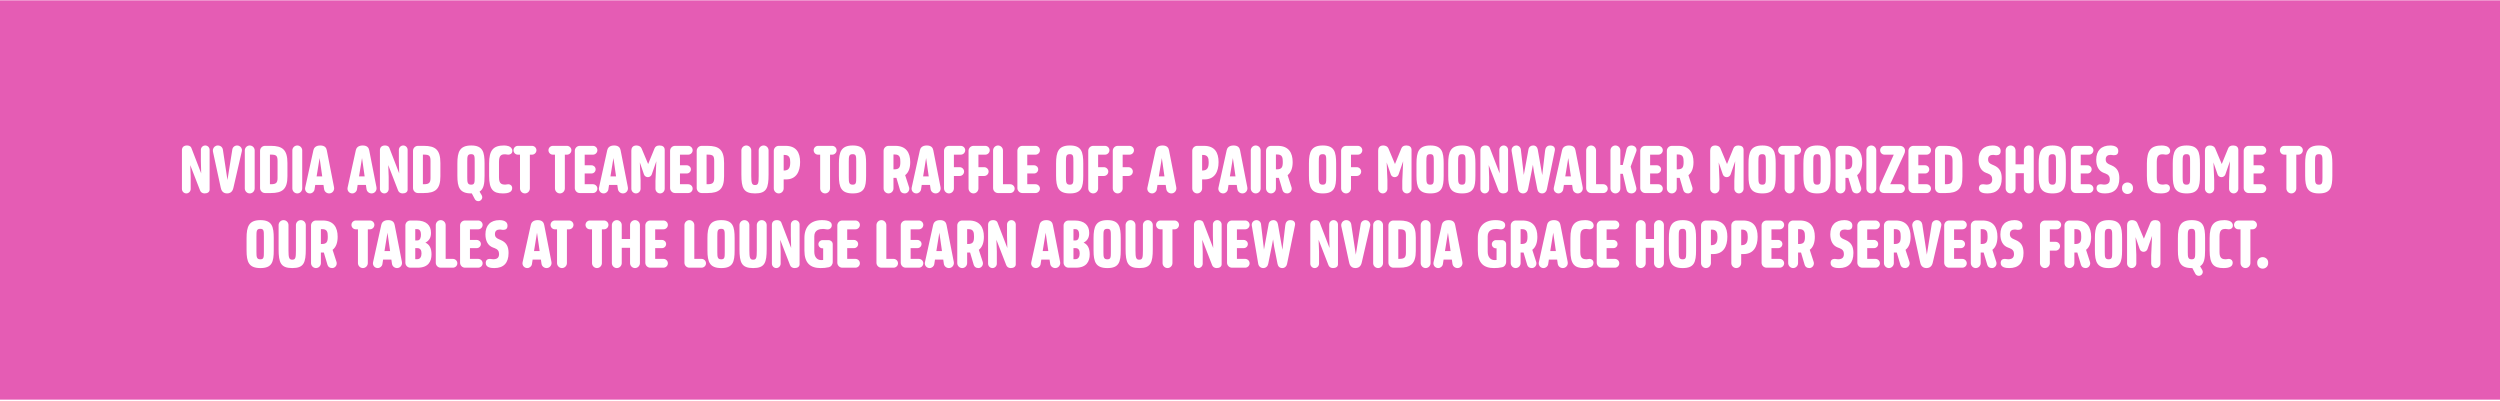 <svg width="1440" height="231" viewBox="0 0 1440 231" fill="none" xmlns="http://www.w3.org/2000/svg">
<rect width="1440" height="230" transform="translate(0 0.192)" fill="#E55CB4"/>
<g filter="url(#filter0_d_665_203)">
<path d="M111.234 105.68L105.582 91.1L105.834 97.868V104.852C105.834 106.22 104.718 107.408 103.314 107.408C101.91 107.408 100.794 106.22 100.794 104.852V82.46C100.794 80.948 101.73 79.796 103.674 79.796C104.43 79.796 105.726 79.94 106.23 81.2L111.882 95.852L111.702 88.796V82.316C111.702 80.948 112.818 79.796 114.222 79.796C115.626 79.796 116.742 80.948 116.742 82.316V105.212C116.742 106.688 115.446 107.408 113.862 107.408C112.602 107.408 111.63 106.76 111.234 105.68ZM126.797 107.408C124.133 107.408 123.377 105.356 123.125 103.988L118.661 83.324C118.589 82.892 118.589 82.46 118.661 82.064C118.949 80.768 120.065 79.796 121.469 79.796C123.089 79.796 124.169 80.84 124.385 82.244L127.013 99.704L129.821 82.1C130.037 80.768 131.153 79.796 132.629 79.796C133.925 79.796 135.005 80.696 135.293 81.884C135.401 82.28 135.401 82.676 135.293 83.108L130.469 104.06C130.253 105.068 129.605 107.408 126.797 107.408ZM142.693 82.64V104.528C142.693 106.076 141.433 107.408 139.849 107.408C138.265 107.408 137.005 106.076 137.005 104.528V82.64C137.005 81.092 138.265 79.796 139.849 79.796C141.433 79.796 142.693 81.092 142.693 82.64ZM152.022 107.192H148.638C147.054 107.192 145.794 105.86 145.794 104.312V82.856C145.794 81.308 147.054 80.012 148.638 80.012H152.022C158.682 80.012 161.562 82.244 161.562 89.912V97.544C161.562 104.924 158.682 107.192 152.022 107.192ZM152.022 85.052H151.482V102.116H152.022C154.938 102.116 155.874 101.36 155.874 98.516V88.94C155.874 85.844 155.37 85.052 152.022 85.052ZM170.08 82.64V104.528C170.08 106.076 168.82 107.408 167.236 107.408C165.652 107.408 164.392 106.076 164.392 104.528V82.64C164.392 81.092 165.652 79.796 167.236 79.796C168.82 79.796 170.08 81.092 170.08 82.64ZM182.685 104.96L182.325 102.512H177.573L177.177 105.104C176.961 106.436 175.809 107.408 174.441 107.408C172.713 107.408 171.417 105.824 171.777 104.096L171.921 103.448L176.529 82.496C176.781 81.344 177.681 79.796 180.489 79.796C183.153 79.796 183.981 81.2 184.233 82.568L188.301 103.304L188.409 103.88C188.769 105.716 187.437 107.408 185.601 107.408C184.125 107.408 182.901 106.364 182.685 104.96ZM180.093 87.032L178.365 97.616H181.605L180.093 87.032ZM207.118 104.96L206.758 102.512H202.006L201.61 105.104C201.394 106.436 200.242 107.408 198.874 107.408C197.146 107.408 195.85 105.824 196.21 104.096L196.354 103.448L200.962 82.496C201.214 81.344 202.114 79.796 204.922 79.796C207.586 79.796 208.414 81.2 208.666 82.568L212.734 103.304L212.842 103.88C213.202 105.716 211.87 107.408 210.034 107.408C208.558 107.408 207.334 106.364 207.118 104.96ZM204.526 87.032L202.798 97.616H206.038L204.526 87.032ZM225.281 105.68L219.629 91.1L219.881 97.868V104.852C219.881 106.22 218.765 107.408 217.361 107.408C215.957 107.408 214.841 106.22 214.841 104.852V82.46C214.841 80.948 215.777 79.796 217.721 79.796C218.477 79.796 219.773 79.94 220.277 81.2L225.929 95.852L225.749 88.796V82.316C225.749 80.948 226.865 79.796 228.269 79.796C229.673 79.796 230.789 80.948 230.789 82.316V105.212C230.789 106.688 229.493 107.408 227.909 107.408C226.649 107.408 225.677 106.76 225.281 105.68ZM240.124 107.192H236.74C235.156 107.192 233.896 105.86 233.896 104.312V82.856C233.896 81.308 235.156 80.012 236.74 80.012H240.124C246.784 80.012 249.664 82.244 249.664 89.912V97.544C249.664 104.924 246.784 107.192 240.124 107.192ZM240.124 85.052H239.584V102.116H240.124C243.04 102.116 243.976 101.36 243.976 98.516V88.94C243.976 85.844 243.472 85.052 240.124 85.052ZM259.448 97.22V90.2C259.448 83.468 260.78 79.796 267.44 79.796C274.1 79.796 275.108 83.504 275.108 90.2V97.22C275.108 101.792 274.64 104.852 272.228 106.364L273.452 108.452C273.632 108.776 273.776 109.208 273.776 109.604C273.776 110.864 272.768 111.872 271.508 111.872C270.608 111.872 269.852 111.404 269.492 110.684L267.764 107.408H267.44C260.78 107.408 259.448 103.952 259.448 97.22ZM265.136 89.228V98.192C265.136 101.108 265.28 102.368 267.404 102.368C269.384 102.368 269.42 101.144 269.42 98.192V89.228C269.42 86.06 269.42 84.8 267.404 84.8C265.172 84.8 265.136 86.06 265.136 89.228ZM287.09 102.332C287.522 102.332 288.242 102.116 288.818 102.116C290.042 102.116 291.014 103.016 291.014 104.348C291.014 105.356 290.582 106.04 289.934 106.508C288.89 107.228 287.234 107.408 285.65 107.408C280.142 107.408 277.73 105.248 277.73 97.328V90.2C277.73 82.496 280.142 79.796 286.334 79.796C287.126 79.796 288.098 79.904 288.962 80.192C290.15 80.624 291.122 81.452 291.122 83C291.122 84.08 290.438 84.728 289.538 84.98C289.286 85.052 288.998 85.088 288.71 85.088C288.134 85.088 287.594 84.872 286.946 84.872C284.858 84.872 283.418 85.376 283.418 89.228V98.192C283.418 101.864 284.966 102.332 287.09 102.332ZM302.428 85.088H301.204V104.528C301.204 106.076 299.944 107.408 298.36 107.408C296.776 107.408 295.516 106.076 295.516 104.528V85.088H294.292C292.888 85.088 291.772 83.936 291.772 82.532C291.772 81.164 292.888 80.012 294.292 80.012H302.428C303.832 80.012 304.984 81.164 304.984 82.532C304.984 83.936 303.832 85.088 302.428 85.088ZM322.572 85.088H321.348V104.528C321.348 106.076 320.088 107.408 318.504 107.408C316.92 107.408 315.66 106.076 315.66 104.528V85.088H314.436C313.032 85.088 311.916 83.936 311.916 82.532C311.916 81.164 313.032 80.012 314.436 80.012H322.572C323.976 80.012 325.128 81.164 325.128 82.532C325.128 83.936 323.976 85.088 322.572 85.088ZM337.535 85.088H332.783V91.208H336.707C338.003 91.208 339.083 92.252 339.083 93.548C339.083 94.88 338.003 95.924 336.707 95.924H332.783V102.116H337.535C338.939 102.116 340.091 103.268 340.091 104.636C340.091 106.04 338.939 107.192 337.535 107.192H329.939C328.355 107.192 327.095 105.86 327.095 104.312V82.856C327.095 81.308 328.355 80.012 329.939 80.012H337.535C338.939 80.012 340.091 81.164 340.091 82.532C340.091 83.936 338.939 85.088 337.535 85.088ZM351.927 104.96L351.567 102.512H346.815L346.419 105.104C346.203 106.436 345.051 107.408 343.683 107.408C341.955 107.408 340.659 105.824 341.019 104.096L341.163 103.448L345.771 82.496C346.023 81.344 346.923 79.796 349.731 79.796C352.395 79.796 353.223 81.2 353.475 82.568L357.543 103.304L357.651 103.88C358.011 105.716 356.679 107.408 354.843 107.408C353.367 107.408 352.143 106.364 351.927 104.96ZM349.335 87.032L347.607 97.616H350.847L349.335 87.032ZM362.566 79.796C363.97 79.796 365.086 80.408 365.518 81.416L369.334 90.488L373.042 81.416C373.438 80.48 374.23 79.796 375.886 79.796C377.65 79.796 378.874 80.588 378.874 82.352V104.708C378.874 106.148 377.686 107.408 376.21 107.408C374.734 107.408 373.546 106.148 373.546 104.708V100.172L374.05 88.868L371.422 96.464C371.098 97.364 370.198 98.048 369.154 98.048C368.146 98.048 367.246 97.4 366.922 96.464L364.546 89.552L364.978 99.812V104.708C364.978 106.148 363.79 107.408 362.314 107.408C360.838 107.408 359.65 106.148 359.65 104.708V82.748C359.65 81.38 360.262 79.796 362.566 79.796ZM392.414 85.088H387.662V91.208H391.586C392.882 91.208 393.962 92.252 393.962 93.548C393.962 94.88 392.882 95.924 391.586 95.924H387.662V102.116H392.414C393.818 102.116 394.97 103.268 394.97 104.636C394.97 106.04 393.818 107.192 392.414 107.192H384.818C383.234 107.192 381.974 105.86 381.974 104.312V82.856C381.974 81.308 383.234 80.012 384.818 80.012H392.414C393.818 80.012 394.97 81.164 394.97 82.532C394.97 83.936 393.818 85.088 392.414 85.088ZM403.53 107.192H400.146C398.562 107.192 397.302 105.86 397.302 104.312V82.856C397.302 81.308 398.562 80.012 400.146 80.012H403.53C410.19 80.012 413.07 82.244 413.07 89.912V97.544C413.07 104.924 410.19 107.192 403.53 107.192ZM403.53 85.052H402.99V102.116H403.53C406.446 102.116 407.382 101.36 407.382 98.516V88.94C407.382 85.844 406.878 85.052 403.53 85.052ZM433.007 97.292V82.64C433.007 81.092 434.267 79.796 435.851 79.796C437.435 79.796 438.695 81.092 438.695 82.64V96.5C438.695 104.312 437.579 107.408 430.919 107.408C424.259 107.408 423.035 104.312 423.035 96.5V82.64C423.035 81.092 424.295 79.796 425.879 79.796C427.463 79.796 428.723 81.092 428.723 82.64V97.292C428.723 101.432 429.083 102.584 430.883 102.584C432.755 102.584 433.007 101.504 433.007 97.292ZM456.86 89.372C456.86 94.88 454.628 99.344 448.724 99.344H447.392V104.528C447.392 106.076 446.132 107.408 444.548 107.408C442.964 107.408 441.704 106.076 441.704 104.528V82.856C441.704 81.308 442.964 80.012 444.548 80.012H448.508C454.7 80.012 456.86 83.936 456.86 89.372ZM447.788 85.232H447.392V94.232H447.5C450.524 94.232 451.172 92.396 451.172 89.444C451.172 87.032 450.704 85.232 447.788 85.232ZM475.326 85.088H474.102V104.528C474.102 106.076 472.842 107.408 471.258 107.408C469.674 107.408 468.414 106.076 468.414 104.528V85.088H467.19C465.786 85.088 464.67 83.936 464.67 82.532C464.67 81.164 465.786 80.012 467.19 80.012H475.326C476.73 80.012 477.882 81.164 477.882 82.532C477.882 83.936 476.73 85.088 475.326 85.088ZM479.21 97.22V90.2C479.21 83.468 480.542 79.796 487.202 79.796C493.862 79.796 494.87 83.504 494.87 90.2V97.22C494.87 103.916 493.862 107.408 487.202 107.408C480.542 107.408 479.21 103.952 479.21 97.22ZM484.898 89.228V98.192C484.898 101.108 485.042 102.368 487.166 102.368C489.146 102.368 489.182 101.144 489.182 98.192V89.228C489.182 86.06 489.182 84.8 487.166 84.8C484.934 84.8 484.898 86.06 484.898 89.228ZM520.286 89.372C520.286 92.72 519.386 95.348 517.37 96.896L519.674 104.024C519.71 104.24 519.746 104.456 519.746 104.708C519.746 106.148 518.594 107.408 517.118 107.408C515.534 107.408 514.742 106.544 514.418 105.5L512.33 98.444H510.638V104.528C510.638 106.076 509.378 107.408 507.794 107.408C506.21 107.408 504.95 106.076 504.95 104.528V82.856C504.95 81.308 506.21 80.012 507.794 80.012H511.718C517.91 80.012 520.286 83.936 520.286 89.372ZM511.43 84.98H510.638V93.548H511.106C514.094 93.548 514.598 92.18 514.598 89.264C514.598 86.816 514.31 84.98 511.43 84.98ZM532.032 104.96L531.672 102.512H526.92L526.524 105.104C526.308 106.436 525.156 107.408 523.788 107.408C522.06 107.408 520.764 105.824 521.124 104.096L521.268 103.448L525.876 82.496C526.128 81.344 527.028 79.796 529.836 79.796C532.5 79.796 533.328 81.2 533.58 82.568L537.648 103.304L537.756 103.88C538.116 105.716 536.784 107.408 534.948 107.408C533.472 107.408 532.248 106.364 532.032 104.96ZM529.44 87.032L527.712 97.616H530.952L529.44 87.032ZM549.403 85.088H545.443V92.288H548.755C550.159 92.288 551.311 93.44 551.311 94.808C551.311 96.212 550.159 97.364 548.755 97.364H545.443V104.528C545.443 106.076 544.183 107.408 542.599 107.408C541.015 107.408 539.755 106.076 539.755 104.528V82.856C539.755 81.308 541.015 80.012 542.599 80.012H549.403C550.807 80.012 551.959 81.164 551.959 82.532C551.959 83.936 550.807 85.088 549.403 85.088ZM563.536 85.088H559.576V92.288H562.888C564.292 92.288 565.444 93.44 565.444 94.808C565.444 96.212 564.292 97.364 562.888 97.364H559.576V104.528C559.576 106.076 558.316 107.408 556.732 107.408C555.148 107.408 553.888 106.076 553.888 104.528V82.856C553.888 81.308 555.148 80.012 556.732 80.012H563.536C564.94 80.012 566.092 81.164 566.092 82.532C566.092 83.936 564.94 85.088 563.536 85.088ZM568.021 104.348V82.676C568.021 81.128 569.281 79.796 570.865 79.796C572.449 79.796 573.709 81.128 573.709 82.676V102.116H577.885C579.289 102.116 580.441 103.268 580.441 104.672C580.441 106.04 579.289 107.192 577.885 107.192H570.865C569.281 107.192 568.021 105.896 568.021 104.348ZM592.453 85.088H587.701V91.208H591.625C592.921 91.208 594.001 92.252 594.001 93.548C594.001 94.88 592.921 95.924 591.625 95.924H587.701V102.116H592.453C593.857 102.116 595.009 103.268 595.009 104.636C595.009 106.04 593.857 107.192 592.453 107.192H584.857C583.273 107.192 582.013 105.86 582.013 104.312V82.856C582.013 81.308 583.273 80.012 584.857 80.012H592.453C593.857 80.012 595.009 81.164 595.009 82.532C595.009 83.936 593.857 85.088 592.453 85.088ZM604.296 97.22V90.2C604.296 83.468 605.628 79.796 612.288 79.796C618.948 79.796 619.956 83.504 619.956 90.2V97.22C619.956 103.916 618.948 107.408 612.288 107.408C605.628 107.408 604.296 103.952 604.296 97.22ZM609.984 89.228V98.192C609.984 101.108 610.128 102.368 612.252 102.368C614.232 102.368 614.268 101.144 614.268 98.192V89.228C614.268 86.06 614.268 84.8 612.252 84.8C610.02 84.8 609.984 86.06 609.984 89.228ZM632.477 85.088H628.517V92.288H631.829C633.233 92.288 634.385 93.44 634.385 94.808C634.385 96.212 633.233 97.364 631.829 97.364H628.517V104.528C628.517 106.076 627.257 107.408 625.673 107.408C624.089 107.408 622.829 106.076 622.829 104.528V82.856C622.829 81.308 624.089 80.012 625.673 80.012H632.477C633.881 80.012 635.033 81.164 635.033 82.532C635.033 83.936 633.881 85.088 632.477 85.088ZM646.61 85.088H642.65V92.288H645.962C647.366 92.288 648.518 93.44 648.518 94.808C648.518 96.212 647.366 97.364 645.962 97.364H642.65V104.528C642.65 106.076 641.39 107.408 639.806 107.408C638.222 107.408 636.962 106.076 636.962 104.528V82.856C636.962 81.308 638.222 80.012 639.806 80.012H646.61C648.014 80.012 649.166 81.164 649.166 82.532C649.166 83.936 648.014 85.088 646.61 85.088ZM667.806 104.96L667.446 102.512H662.694L662.298 105.104C662.082 106.436 660.93 107.408 659.562 107.408C657.834 107.408 656.538 105.824 656.898 104.096L657.042 103.448L661.65 82.496C661.902 81.344 662.802 79.796 665.61 79.796C668.274 79.796 669.102 81.2 669.354 82.568L673.422 103.304L673.53 103.88C673.89 105.716 672.558 107.408 670.722 107.408C669.246 107.408 668.022 106.364 667.806 104.96ZM665.214 87.032L663.486 97.616H666.726L665.214 87.032ZM697.892 89.372C697.892 94.88 695.66 99.344 689.756 99.344H688.424V104.528C688.424 106.076 687.164 107.408 685.58 107.408C683.996 107.408 682.736 106.076 682.736 104.528V82.856C682.736 81.308 683.996 80.012 685.58 80.012H689.54C695.732 80.012 697.892 83.936 697.892 89.372ZM688.82 85.232H688.424V94.232H688.532C691.556 94.232 692.204 92.396 692.204 89.444C692.204 87.032 691.736 85.232 688.82 85.232ZM708.728 104.96L708.368 102.512H703.616L703.22 105.104C703.004 106.436 701.852 107.408 700.484 107.408C698.756 107.408 697.46 105.824 697.82 104.096L697.964 103.448L702.572 82.496C702.824 81.344 703.724 79.796 706.532 79.796C709.196 79.796 710.024 81.2 710.276 82.568L714.344 103.304L714.452 103.88C714.812 105.716 713.48 107.408 711.644 107.408C710.168 107.408 708.944 106.364 708.728 104.96ZM706.136 87.032L704.408 97.616H707.648L706.136 87.032ZM722.138 82.64V104.528C722.138 106.076 720.878 107.408 719.294 107.408C717.71 107.408 716.45 106.076 716.45 104.528V82.64C716.45 81.092 717.71 79.796 719.294 79.796C720.878 79.796 722.138 81.092 722.138 82.64ZM740.575 89.372C740.575 92.72 739.675 95.348 737.659 96.896L739.963 104.024C739.999 104.24 740.035 104.456 740.035 104.708C740.035 106.148 738.883 107.408 737.407 107.408C735.823 107.408 735.031 106.544 734.707 105.5L732.619 98.444H730.927V104.528C730.927 106.076 729.667 107.408 728.083 107.408C726.499 107.408 725.239 106.076 725.239 104.528V82.856C725.239 81.308 726.499 80.012 728.083 80.012H732.007C738.199 80.012 740.575 83.936 740.575 89.372ZM731.719 84.98H730.927V93.548H731.395C734.383 93.548 734.887 92.18 734.887 89.264C734.887 86.816 734.599 84.98 731.719 84.98ZM749.948 97.22V90.2C749.948 83.468 751.28 79.796 757.94 79.796C764.6 79.796 765.608 83.504 765.608 90.2V97.22C765.608 103.916 764.6 107.408 757.94 107.408C751.28 107.408 749.948 103.952 749.948 97.22ZM755.636 89.228V98.192C755.636 101.108 755.78 102.368 757.904 102.368C759.884 102.368 759.92 101.144 759.92 98.192V89.228C759.92 86.06 759.92 84.8 757.904 84.8C755.672 84.8 755.636 86.06 755.636 89.228ZM778.13 85.088H774.17V92.288H777.482C778.886 92.288 780.038 93.44 780.038 94.808C780.038 96.212 778.886 97.364 777.482 97.364H774.17V104.528C774.17 106.076 772.91 107.408 771.326 107.408C769.742 107.408 768.482 106.076 768.482 104.528V82.856C768.482 81.308 769.742 80.012 771.326 80.012H778.13C779.534 80.012 780.686 81.164 780.686 82.532C780.686 83.936 779.534 85.088 778.13 85.088ZM792.737 79.796C794.141 79.796 795.257 80.408 795.689 81.416L799.505 90.488L803.213 81.416C803.609 80.48 804.401 79.796 806.057 79.796C807.821 79.796 809.045 80.588 809.045 82.352V104.708C809.045 106.148 807.857 107.408 806.381 107.408C804.905 107.408 803.717 106.148 803.717 104.708V100.172L804.221 88.868L801.593 96.464C801.269 97.364 800.369 98.048 799.325 98.048C798.317 98.048 797.417 97.4 797.093 96.464L794.717 89.552L795.149 99.812V104.708C795.149 106.148 793.961 107.408 792.485 107.408C791.009 107.408 789.821 106.148 789.821 104.708V82.748C789.821 81.38 790.433 79.796 792.737 79.796ZM811.894 97.22V90.2C811.894 83.468 813.226 79.796 819.886 79.796C826.546 79.796 827.554 83.504 827.554 90.2V97.22C827.554 103.916 826.546 107.408 819.886 107.408C813.226 107.408 811.894 103.952 811.894 97.22ZM817.582 89.228V98.192C817.582 101.108 817.726 102.368 819.85 102.368C821.83 102.368 821.866 101.144 821.866 98.192V89.228C821.866 86.06 821.866 84.8 819.85 84.8C817.618 84.8 817.582 86.06 817.582 89.228ZM830.175 97.22V90.2C830.175 83.468 831.507 79.796 838.167 79.796C844.827 79.796 845.835 83.504 845.835 90.2V97.22C845.835 103.916 844.827 107.408 838.167 107.408C831.507 107.408 830.175 103.952 830.175 97.22ZM835.863 89.228V98.192C835.863 101.108 836.007 102.368 838.131 102.368C840.111 102.368 840.147 101.144 840.147 98.192V89.228C840.147 86.06 840.147 84.8 838.131 84.8C835.899 84.8 835.863 86.06 835.863 89.228ZM859.148 105.68L853.496 91.1L853.748 97.868V104.852C853.748 106.22 852.632 107.408 851.228 107.408C849.824 107.408 848.708 106.22 848.708 104.852V82.46C848.708 80.948 849.644 79.796 851.588 79.796C852.344 79.796 853.64 79.94 854.144 81.2L859.796 95.852L859.616 88.796V82.316C859.616 80.948 860.732 79.796 862.136 79.796C863.54 79.796 864.656 80.948 864.656 82.316V105.212C864.656 106.688 863.36 107.408 861.776 107.408C860.516 107.408 859.544 106.76 859.148 105.68ZM884.251 107.408C882.811 107.408 881.803 106.508 881.515 104.996L879.571 95.096L878.959 90.884L878.059 95.492L876.151 104.96C875.899 106.364 874.783 107.408 873.271 107.408C871.759 107.408 870.607 106.328 870.391 104.888L866.683 82.892C866.611 82.424 866.683 81.956 866.827 81.524C867.223 80.516 868.195 79.796 869.347 79.796C870.715 79.796 871.867 80.768 872.011 82.136L873.703 96.788L876.403 82.028C876.655 80.588 877.771 79.796 879.103 79.796C880.543 79.796 881.479 80.696 881.731 82.064L884.323 96.86L885.979 82.784C886.123 81.452 886.771 79.796 888.931 79.796C890.551 79.796 891.307 80.516 891.559 81.452C891.667 81.884 891.667 82.352 891.559 82.82L886.987 105.068C886.735 106.4 885.655 107.408 884.251 107.408ZM901.911 104.96L901.551 102.512H896.799L896.403 105.104C896.187 106.436 895.035 107.408 893.667 107.408C891.939 107.408 890.643 105.824 891.003 104.096L891.147 103.448L895.755 82.496C896.007 81.344 896.907 79.796 899.715 79.796C902.379 79.796 903.207 81.2 903.459 82.568L907.527 103.304L907.635 103.88C907.995 105.716 906.663 107.408 904.827 107.408C903.351 107.408 902.127 106.364 901.911 104.96ZM899.319 87.032L897.591 97.616H900.831L899.319 87.032ZM909.634 104.348V82.676C909.634 81.128 910.894 79.796 912.478 79.796C914.062 79.796 915.322 81.128 915.322 82.676V102.116H919.498C920.902 102.116 922.054 103.268 922.054 104.672C922.054 106.04 920.902 107.192 919.498 107.192H912.478C910.894 107.192 909.634 105.896 909.634 104.348ZM929.314 82.64V91.028H930.718L932.914 81.812C933.202 80.66 934.138 79.796 935.65 79.796C937.486 79.796 938.638 80.984 938.638 82.388C938.638 82.712 938.566 83 938.458 83.324L935.254 91.964L938.458 103.88C938.53 104.132 938.566 104.384 938.566 104.672C938.566 106.184 937.378 107.408 935.65 107.408C934.138 107.408 933.202 106.544 932.914 105.392L930.754 96.104H929.314V104.528C929.314 106.076 928.054 107.408 926.47 107.408C924.886 107.408 923.626 106.076 923.626 104.528V82.64C923.626 81.092 924.886 79.796 926.47 79.796C928.054 79.796 929.314 81.092 929.314 82.64ZM951.222 85.088H946.47V91.208H950.394C951.69 91.208 952.77 92.252 952.77 93.548C952.77 94.88 951.69 95.924 950.394 95.924H946.47V102.116H951.222C952.626 102.116 953.778 103.268 953.778 104.636C953.778 106.04 952.626 107.192 951.222 107.192H943.626C942.042 107.192 940.782 105.86 940.782 104.312V82.856C940.782 81.308 942.042 80.012 943.626 80.012H951.222C952.626 80.012 953.778 81.164 953.778 82.532C953.778 83.936 952.626 85.088 951.222 85.088ZM971.447 89.372C971.447 92.72 970.547 95.348 968.531 96.896L970.835 104.024C970.871 104.24 970.907 104.456 970.907 104.708C970.907 106.148 969.755 107.408 968.279 107.408C966.695 107.408 965.903 106.544 965.579 105.5L963.491 98.444H961.799V104.528C961.799 106.076 960.539 107.408 958.955 107.408C957.371 107.408 956.111 106.076 956.111 104.528V82.856C956.111 81.308 957.371 80.012 958.955 80.012H962.879C969.071 80.012 971.447 83.936 971.447 89.372ZM962.591 84.98H961.799V93.548H962.267C965.255 93.548 965.759 92.18 965.759 89.264C965.759 86.816 965.471 84.98 962.591 84.98ZM983.987 79.796C985.391 79.796 986.507 80.408 986.939 81.416L990.755 90.488L994.463 81.416C994.859 80.48 995.651 79.796 997.307 79.796C999.071 79.796 1000.3 80.588 1000.3 82.352V104.708C1000.3 106.148 999.107 107.408 997.631 107.408C996.155 107.408 994.967 106.148 994.967 104.708V100.172L995.471 88.868L992.843 96.464C992.519 97.364 991.619 98.048 990.575 98.048C989.567 98.048 988.667 97.4 988.343 96.464L985.967 89.552L986.399 99.812V104.708C986.399 106.148 985.211 107.408 983.735 107.408C982.259 107.408 981.071 106.148 981.071 104.708V82.748C981.071 81.38 981.683 79.796 983.987 79.796ZM1003.14 97.22V90.2C1003.14 83.468 1004.48 79.796 1011.14 79.796C1017.8 79.796 1018.8 83.504 1018.8 90.2V97.22C1018.8 103.916 1017.8 107.408 1011.14 107.408C1004.48 107.408 1003.14 103.952 1003.14 97.22ZM1008.83 89.228V98.192C1008.83 101.108 1008.98 102.368 1011.1 102.368C1013.08 102.368 1013.12 101.144 1013.12 98.192V89.228C1013.12 86.06 1013.12 84.8 1011.1 84.8C1008.87 84.8 1008.83 86.06 1008.83 89.228ZM1030.87 85.088H1029.64V104.528C1029.64 106.076 1028.38 107.408 1026.8 107.408C1025.21 107.408 1023.95 106.076 1023.95 104.528V85.088H1022.73C1021.33 85.088 1020.21 83.936 1020.21 82.532C1020.21 81.164 1021.33 80.012 1022.73 80.012H1030.87C1032.27 80.012 1033.42 81.164 1033.42 82.532C1033.42 83.936 1032.27 85.088 1030.87 85.088ZM1034.75 97.22V90.2C1034.75 83.468 1036.08 79.796 1042.74 79.796C1049.4 79.796 1050.41 83.504 1050.41 90.2V97.22C1050.41 103.916 1049.4 107.408 1042.74 107.408C1036.08 107.408 1034.75 103.952 1034.75 97.22ZM1040.44 89.228V98.192C1040.44 101.108 1040.58 102.368 1042.71 102.368C1044.69 102.368 1044.72 101.144 1044.72 98.192V89.228C1044.72 86.06 1044.72 84.8 1042.71 84.8C1040.47 84.8 1040.44 86.06 1040.44 89.228ZM1068.62 89.372C1068.62 92.72 1067.72 95.348 1065.7 96.896L1068.01 104.024C1068.04 104.24 1068.08 104.456 1068.08 104.708C1068.08 106.148 1066.93 107.408 1065.45 107.408C1063.87 107.408 1063.07 106.544 1062.75 105.5L1060.66 98.444H1058.97V104.528C1058.97 106.076 1057.71 107.408 1056.13 107.408C1054.54 107.408 1053.28 106.076 1053.28 104.528V82.856C1053.28 81.308 1054.54 80.012 1056.13 80.012H1060.05C1066.24 80.012 1068.62 83.936 1068.62 89.372ZM1059.76 84.98H1058.97V93.548H1059.44C1062.43 93.548 1062.93 92.18 1062.93 89.264C1062.93 86.816 1062.64 84.98 1059.76 84.98ZM1076.72 82.64V104.528C1076.72 106.076 1075.46 107.408 1073.88 107.408C1072.3 107.408 1071.04 106.076 1071.04 104.528V82.64C1071.04 81.092 1072.3 79.796 1073.88 79.796C1075.46 79.796 1076.72 81.092 1076.72 82.64ZM1079.5 101.36L1086.81 85.088H1081.48C1080.08 85.088 1078.96 83.936 1078.96 82.532C1078.96 81.164 1080.08 80.012 1081.48 80.012H1090.41C1091.81 80.012 1093.29 81.02 1093.29 82.82C1093.29 83.432 1093.11 84.116 1092.75 84.872L1084.76 102.116H1090.66C1092.07 102.116 1093.22 103.268 1093.22 104.636C1093.22 106.04 1092.07 107.192 1090.66 107.192H1081.34C1080.33 107.192 1078.57 106.76 1078.57 104.636C1078.57 103.844 1078.85 102.8 1079.5 101.36ZM1105.7 85.088H1100.95V91.208H1104.87C1106.17 91.208 1107.25 92.252 1107.25 93.548C1107.25 94.88 1106.17 95.924 1104.87 95.924H1100.95V102.116H1105.7C1107.1 102.116 1108.25 103.268 1108.25 104.636C1108.25 106.04 1107.1 107.192 1105.7 107.192H1098.1C1096.52 107.192 1095.26 105.86 1095.26 104.312V82.856C1095.26 81.308 1096.52 80.012 1098.1 80.012H1105.7C1107.1 80.012 1108.25 81.164 1108.25 82.532C1108.25 83.936 1107.1 85.088 1105.7 85.088ZM1116.82 107.192H1113.43C1111.85 107.192 1110.59 105.86 1110.59 104.312V82.856C1110.59 81.308 1111.85 80.012 1113.43 80.012H1116.82C1123.48 80.012 1126.36 82.244 1126.36 89.912V97.544C1126.36 104.924 1123.48 107.192 1116.82 107.192ZM1116.82 85.052H1116.28V102.116H1116.82C1119.73 102.116 1120.67 101.36 1120.67 98.516V88.94C1120.67 85.844 1120.16 85.052 1116.82 85.052ZM1135.85 104.492C1135.85 103.556 1136.14 102.98 1136.57 102.62C1137 102.26 1137.62 102.116 1138.26 102.116C1138.77 102.116 1139.63 102.332 1140.17 102.332C1142.91 102.332 1143.52 100.928 1143.52 99.272C1143.52 97.652 1142.73 96.572 1140.96 95.924L1139.99 95.564C1137.11 94.484 1135.67 91.748 1135.67 88.004C1135.67 82.676 1138.66 79.796 1143.77 79.796C1145.14 79.796 1146.58 80.048 1147.48 80.84C1148.02 81.308 1148.38 81.992 1148.38 82.928C1148.38 83.828 1148.16 84.44 1147.73 84.836C1147.3 85.232 1146.65 85.412 1145.79 85.412C1145.28 85.412 1144.64 85.196 1144.06 85.196C1142.33 85.196 1141.14 85.916 1141.14 87.824C1141.14 89.516 1142.04 90.2 1143.48 90.812L1144.49 91.244C1147.84 92.684 1148.99 95.06 1148.99 98.732C1148.99 104.456 1146.15 107.408 1140.78 107.408C1139.85 107.408 1138.59 107.336 1137.62 106.94C1136.61 106.544 1135.85 105.788 1135.85 104.492ZM1167.43 82.64V104.528C1167.43 106.076 1166.17 107.408 1164.58 107.408C1163 107.408 1161.74 106.076 1161.74 104.528V95.744H1156.95V104.528C1156.95 106.076 1155.69 107.408 1154.11 107.408C1152.52 107.408 1151.26 106.076 1151.26 104.528V82.64C1151.26 81.092 1152.52 79.796 1154.11 79.796C1155.69 79.796 1156.95 81.092 1156.95 82.64V90.668H1161.74V82.64C1161.74 81.092 1163 79.796 1164.58 79.796C1166.17 79.796 1167.43 81.092 1167.43 82.64ZM1170.28 97.22V90.2C1170.28 83.468 1171.61 79.796 1178.27 79.796C1184.93 79.796 1185.94 83.504 1185.94 90.2V97.22C1185.94 103.916 1184.93 107.408 1178.27 107.408C1171.61 107.408 1170.28 103.952 1170.28 97.22ZM1175.96 89.228V98.192C1175.96 101.108 1176.11 102.368 1178.23 102.368C1180.21 102.368 1180.25 101.144 1180.25 98.192V89.228C1180.25 86.06 1180.25 84.8 1178.23 84.8C1176 84.8 1175.96 86.06 1175.96 89.228ZM1199.25 85.088H1194.5V91.208H1198.42C1199.72 91.208 1200.8 92.252 1200.8 93.548C1200.8 94.88 1199.72 95.924 1198.42 95.924H1194.5V102.116H1199.25C1200.65 102.116 1201.81 103.268 1201.81 104.636C1201.81 106.04 1200.65 107.192 1199.25 107.192H1191.65C1190.07 107.192 1188.81 105.86 1188.81 104.312V82.856C1188.81 81.308 1190.07 80.012 1191.65 80.012H1199.25C1200.65 80.012 1201.81 81.164 1201.81 82.532C1201.81 83.936 1200.65 85.088 1199.25 85.088ZM1203.6 104.492C1203.6 103.556 1203.89 102.98 1204.32 102.62C1204.75 102.26 1205.36 102.116 1206.01 102.116C1206.51 102.116 1207.38 102.332 1207.92 102.332C1210.65 102.332 1211.27 100.928 1211.27 99.272C1211.27 97.652 1210.47 96.572 1208.71 95.924L1207.74 95.564C1204.86 94.484 1203.42 91.748 1203.42 88.004C1203.42 82.676 1206.41 79.796 1211.52 79.796C1212.89 79.796 1214.33 80.048 1215.23 80.84C1215.77 81.308 1216.13 81.992 1216.13 82.928C1216.13 83.828 1215.91 84.44 1215.48 84.836C1215.05 85.232 1214.4 85.412 1213.53 85.412C1213.03 85.412 1212.38 85.196 1211.81 85.196C1210.08 85.196 1208.89 85.916 1208.89 87.824C1208.89 89.516 1209.79 90.2 1211.23 90.812L1212.24 91.244C1215.59 92.684 1216.74 95.06 1216.74 98.732C1216.74 104.456 1213.89 107.408 1208.53 107.408C1207.59 107.408 1206.33 107.336 1205.36 106.94C1204.35 106.544 1203.6 105.788 1203.6 104.492ZM1218.29 104.6V104.096C1218.29 102.404 1219.73 101.108 1221.42 101.108C1223.11 101.108 1224.59 102.368 1224.59 104.096V104.6C1224.59 106.364 1223.18 107.732 1221.42 107.732C1219.66 107.732 1218.29 106.364 1218.29 104.6ZM1241.97 102.332C1242.4 102.332 1243.12 102.116 1243.7 102.116C1244.92 102.116 1245.89 103.016 1245.89 104.348C1245.89 105.356 1245.46 106.04 1244.81 106.508C1243.77 107.228 1242.11 107.408 1240.53 107.408C1235.02 107.408 1232.61 105.248 1232.61 97.328V90.2C1232.61 82.496 1235.02 79.796 1241.21 79.796C1242 79.796 1242.98 79.904 1243.84 80.192C1245.03 80.624 1246 81.452 1246 83C1246 84.08 1245.32 84.728 1244.42 84.98C1244.16 85.052 1243.88 85.088 1243.59 85.088C1243.01 85.088 1242.47 84.872 1241.82 84.872C1239.74 84.872 1238.3 85.376 1238.3 89.228V98.192C1238.3 101.864 1239.84 102.332 1241.97 102.332ZM1247.51 97.22V90.2C1247.51 83.468 1248.85 79.796 1255.51 79.796C1262.17 79.796 1263.17 83.504 1263.17 90.2V97.22C1263.17 103.916 1262.17 107.408 1255.51 107.408C1248.85 107.408 1247.51 103.952 1247.51 97.22ZM1253.2 89.228V98.192C1253.2 101.108 1253.35 102.368 1255.47 102.368C1257.45 102.368 1257.49 101.144 1257.49 98.192V89.228C1257.49 86.06 1257.49 84.8 1255.47 84.8C1253.24 84.8 1253.2 86.06 1253.2 89.228ZM1268.96 79.796C1270.37 79.796 1271.48 80.408 1271.92 81.416L1275.73 90.488L1279.44 81.416C1279.84 80.48 1280.63 79.796 1282.28 79.796C1284.05 79.796 1285.27 80.588 1285.27 82.352V104.708C1285.27 106.148 1284.08 107.408 1282.61 107.408C1281.13 107.408 1279.94 106.148 1279.94 104.708V100.172L1280.45 88.868L1277.82 96.464C1277.5 97.364 1276.6 98.048 1275.55 98.048C1274.54 98.048 1273.64 97.4 1273.32 96.464L1270.94 89.552L1271.38 99.812V104.708C1271.38 106.148 1270.19 107.408 1268.71 107.408C1267.24 107.408 1266.05 106.148 1266.05 104.708V82.748C1266.05 81.38 1266.66 79.796 1268.96 79.796ZM1298.81 85.088H1294.06V91.208H1297.98C1299.28 91.208 1300.36 92.252 1300.36 93.548C1300.36 94.88 1299.28 95.924 1297.98 95.924H1294.06V102.116H1298.81C1300.22 102.116 1301.37 103.268 1301.37 104.636C1301.37 106.04 1300.22 107.192 1298.81 107.192H1291.22C1289.63 107.192 1288.37 105.86 1288.37 104.312V82.856C1288.37 81.308 1289.63 80.012 1291.22 80.012H1298.81C1300.22 80.012 1301.37 81.164 1301.37 82.532C1301.37 83.936 1300.22 85.088 1298.81 85.088ZM1319.88 85.088H1318.66V104.528C1318.66 106.076 1317.4 107.408 1315.82 107.408C1314.23 107.408 1312.97 106.076 1312.97 104.528V85.088H1311.75C1310.34 85.088 1309.23 83.936 1309.23 82.532C1309.23 81.164 1310.34 80.012 1311.75 80.012H1319.88C1321.29 80.012 1322.44 81.164 1322.44 82.532C1322.44 83.936 1321.29 85.088 1319.88 85.088ZM1323.77 97.22V90.2C1323.77 83.468 1325.1 79.796 1331.76 79.796C1338.42 79.796 1339.43 83.504 1339.43 90.2V97.22C1339.43 103.916 1338.42 107.408 1331.76 107.408C1325.1 107.408 1323.77 103.952 1323.77 97.22ZM1329.46 89.228V98.192C1329.46 101.108 1329.6 102.368 1331.72 102.368C1333.7 102.368 1333.74 101.144 1333.74 98.192V89.228C1333.74 86.06 1333.74 84.8 1331.72 84.8C1329.49 84.8 1329.46 86.06 1329.46 89.228ZM138.019 140.22V133.2C138.019 126.468 139.351 122.796 146.011 122.796C152.671 122.796 153.679 126.504 153.679 133.2V140.22C153.679 146.916 152.671 150.408 146.011 150.408C139.351 150.408 138.019 146.952 138.019 140.22ZM143.707 132.228V141.192C143.707 144.108 143.851 145.368 145.975 145.368C147.955 145.368 147.991 144.144 147.991 141.192V132.228C147.991 129.06 147.991 127.8 145.975 127.8C143.743 127.8 143.707 129.06 143.707 132.228ZM166.452 140.292V125.64C166.452 124.092 167.712 122.796 169.296 122.796C170.88 122.796 172.14 124.092 172.14 125.64V139.5C172.14 147.312 171.024 150.408 164.364 150.408C157.704 150.408 156.48 147.312 156.48 139.5V125.64C156.48 124.092 157.74 122.796 159.324 122.796C160.908 122.796 162.168 124.092 162.168 125.64V140.292C162.168 144.432 162.528 145.584 164.328 145.584C166.2 145.584 166.452 144.504 166.452 140.292ZM190.486 132.372C190.486 135.72 189.586 138.348 187.57 139.896L189.874 147.024C189.91 147.24 189.946 147.456 189.946 147.708C189.946 149.148 188.794 150.408 187.318 150.408C185.734 150.408 184.942 149.544 184.618 148.5L182.53 141.444H180.838V147.528C180.838 149.076 179.578 150.408 177.994 150.408C176.41 150.408 175.15 149.076 175.15 147.528V125.856C175.15 124.308 176.41 123.012 177.994 123.012H181.918C188.11 123.012 190.486 126.936 190.486 132.372ZM181.63 127.98H180.838V136.548H181.306C184.294 136.548 184.798 135.18 184.798 132.264C184.798 129.816 184.51 127.98 181.63 127.98ZM209.088 128.088H207.864V147.528C207.864 149.076 206.604 150.408 205.02 150.408C203.436 150.408 202.176 149.076 202.176 147.528V128.088H200.952C199.548 128.088 198.432 126.936 198.432 125.532C198.432 124.164 199.548 123.012 200.952 123.012H209.088C210.492 123.012 211.644 124.164 211.644 125.532C211.644 126.936 210.492 128.088 209.088 128.088ZM221.779 147.96L221.419 145.512H216.667L216.271 148.104C216.055 149.436 214.903 150.408 213.535 150.408C211.807 150.408 210.511 148.824 210.871 147.096L211.015 146.448L215.623 125.496C215.875 124.344 216.775 122.796 219.583 122.796C222.247 122.796 223.075 124.2 223.327 125.568L227.395 146.304L227.503 146.88C227.863 148.716 226.531 150.408 224.695 150.408C223.219 150.408 221.995 149.364 221.779 147.96ZM219.187 130.032L217.459 140.616H220.699L219.187 130.032ZM229.501 147.312V125.856C229.501 124.308 230.761 123.012 232.345 123.012H235.873C241.453 123.012 244.261 125.748 244.261 130.104C244.261 132.84 243.217 134.64 241.021 135.756C243.361 136.8 244.549 139.032 244.549 142.488C244.549 146.556 242.749 150.192 236.557 150.192H232.345C230.761 150.192 229.501 148.86 229.501 147.312ZM236.449 138.924H235.189V145.296H236.305C238.177 145.296 238.789 143.64 238.789 141.912C238.789 140.112 238.069 138.924 236.449 138.924ZM236.305 127.98H235.189V134.496H236.341C238.177 134.496 238.465 132.516 238.465 131.148C238.465 129.708 238.069 127.98 236.305 127.98ZM247.009 147.348V125.676C247.009 124.128 248.269 122.796 249.853 122.796C251.437 122.796 252.697 124.128 252.697 125.676V145.116H256.873C258.277 145.116 259.429 146.268 259.429 147.672C259.429 149.04 258.277 150.192 256.873 150.192H249.853C248.269 150.192 247.009 148.896 247.009 147.348ZM271.441 128.088H266.689V134.208H270.613C271.909 134.208 272.989 135.252 272.989 136.548C272.989 137.88 271.909 138.924 270.613 138.924H266.689V145.116H271.441C272.845 145.116 273.997 146.268 273.997 147.636C273.997 149.04 272.845 150.192 271.441 150.192H263.845C262.261 150.192 261.001 148.86 261.001 147.312V125.856C261.001 124.308 262.261 123.012 263.845 123.012H271.441C272.845 123.012 273.997 124.164 273.997 125.532C273.997 126.936 272.845 128.088 271.441 128.088ZM275.789 147.492C275.789 146.556 276.077 145.98 276.509 145.62C276.941 145.26 277.553 145.116 278.201 145.116C278.705 145.116 279.569 145.332 280.109 145.332C282.845 145.332 283.457 143.928 283.457 142.272C283.457 140.652 282.665 139.572 280.901 138.924L279.929 138.564C277.049 137.484 275.609 134.748 275.609 131.004C275.609 125.676 278.597 122.796 283.709 122.796C285.077 122.796 286.517 123.048 287.417 123.84C287.957 124.308 288.317 124.992 288.317 125.928C288.317 126.828 288.101 127.44 287.669 127.836C287.237 128.232 286.589 128.412 285.725 128.412C285.221 128.412 284.573 128.196 283.997 128.196C282.269 128.196 281.081 128.916 281.081 130.824C281.081 132.516 281.981 133.2 283.421 133.812L284.429 134.244C287.777 135.684 288.929 138.06 288.929 141.732C288.929 147.456 286.085 150.408 280.721 150.408C279.785 150.408 278.525 150.336 277.553 149.94C276.545 149.544 275.789 148.788 275.789 147.492ZM307.911 147.96L307.551 145.512H302.799L302.403 148.104C302.187 149.436 301.035 150.408 299.667 150.408C297.939 150.408 296.643 148.824 297.003 147.096L297.147 146.448L301.755 125.496C302.007 124.344 302.907 122.796 305.715 122.796C308.379 122.796 309.207 124.2 309.459 125.568L313.527 146.304L313.635 146.88C313.995 148.716 312.663 150.408 310.827 150.408C309.351 150.408 308.127 149.364 307.911 147.96ZM305.319 130.032L303.591 140.616H306.831L305.319 130.032ZM323.768 128.088H322.544V147.528C322.544 149.076 321.284 150.408 319.7 150.408C318.116 150.408 316.856 149.076 316.856 147.528V128.088H315.632C314.228 128.088 313.112 126.936 313.112 125.532C313.112 124.164 314.228 123.012 315.632 123.012H323.768C325.172 123.012 326.324 124.164 326.324 125.532C326.324 126.936 325.172 128.088 323.768 128.088ZM343.912 128.088H342.688V147.528C342.688 149.076 341.428 150.408 339.844 150.408C338.26 150.408 337 149.076 337 147.528V128.088H335.776C334.372 128.088 333.256 126.936 333.256 125.532C333.256 124.164 334.372 123.012 335.776 123.012H343.912C345.316 123.012 346.468 124.164 346.468 125.532C346.468 126.936 345.316 128.088 343.912 128.088ZM364.599 125.64V147.528C364.599 149.076 363.339 150.408 361.755 150.408C360.171 150.408 358.911 149.076 358.911 147.528V138.744H354.123V147.528C354.123 149.076 352.863 150.408 351.279 150.408C349.695 150.408 348.435 149.076 348.435 147.528V125.64C348.435 124.092 349.695 122.796 351.279 122.796C352.863 122.796 354.123 124.092 354.123 125.64V133.668H358.911V125.64C358.911 124.092 360.171 122.796 361.755 122.796C363.339 122.796 364.599 124.092 364.599 125.64ZM378.14 128.088H373.388V134.208H377.312C378.608 134.208 379.688 135.252 379.688 136.548C379.688 137.88 378.608 138.924 377.312 138.924H373.388V145.116H378.14C379.544 145.116 380.696 146.268 380.696 147.636C380.696 149.04 379.544 150.192 378.14 150.192H370.544C368.96 150.192 367.7 148.86 367.7 147.312V125.856C367.7 124.308 368.96 123.012 370.544 123.012H378.14C379.544 123.012 380.696 124.164 380.696 125.532C380.696 126.936 379.544 128.088 378.14 128.088ZM390.236 147.348V125.676C390.236 124.128 391.496 122.796 393.08 122.796C394.664 122.796 395.924 124.128 395.924 125.676V145.116H400.1C401.504 145.116 402.656 146.268 402.656 147.672C402.656 149.04 401.504 150.192 400.1 150.192H393.08C391.496 150.192 390.236 148.896 390.236 147.348ZM403.484 140.22V133.2C403.484 126.468 404.816 122.796 411.476 122.796C418.136 122.796 419.144 126.504 419.144 133.2V140.22C419.144 146.916 418.136 150.408 411.476 150.408C404.816 150.408 403.484 146.952 403.484 140.22ZM409.172 132.228V141.192C409.172 144.108 409.316 145.368 411.439 145.368C413.42 145.368 413.456 144.144 413.456 141.192V132.228C413.456 129.06 413.456 127.8 411.439 127.8C409.208 127.8 409.172 129.06 409.172 132.228ZM431.917 140.292V125.64C431.917 124.092 433.177 122.796 434.761 122.796C436.345 122.796 437.605 124.092 437.605 125.64V139.5C437.605 147.312 436.489 150.408 429.829 150.408C423.169 150.408 421.945 147.312 421.945 139.5V125.64C421.945 124.092 423.205 122.796 424.789 122.796C426.373 122.796 427.633 124.092 427.633 125.64V140.292C427.633 144.432 427.993 145.584 429.793 145.584C431.665 145.584 431.917 144.504 431.917 140.292ZM451.054 148.68L445.402 134.1L445.654 140.868V147.852C445.654 149.22 444.538 150.408 443.134 150.408C441.73 150.408 440.614 149.22 440.614 147.852V125.46C440.614 123.948 441.55 122.796 443.494 122.796C444.25 122.796 445.546 122.94 446.05 124.2L451.702 138.852L451.522 131.796V125.316C451.522 123.948 452.638 122.796 454.042 122.796C455.446 122.796 456.562 123.948 456.562 125.316V148.212C456.562 149.688 455.266 150.408 453.682 150.408C452.422 150.408 451.45 149.76 451.054 148.68ZM473.277 134.316C474.573 134.316 475.653 135.36 475.653 136.656V146.844C475.653 148.464 474.609 149.652 473.493 149.904C471.693 150.3 470.433 150.408 468.633 150.408C462.837 150.408 459.345 147.6 459.345 140.328V133.092C459.345 126.612 462.909 122.796 469.425 122.796C471.225 122.796 473.133 122.976 474.213 123.876C474.789 124.308 475.113 124.92 475.113 125.784C475.113 127.188 473.997 128.16 472.665 128.16C472.341 128.16 472.017 128.124 471.693 128.052C471.189 127.98 470.685 127.872 470.073 127.872C468.165 127.872 465.033 128.34 465.033 132.12V141.048C465.033 144.432 467.049 145.8 468.885 145.8C469.245 145.8 469.641 145.8 470.145 145.764V139.032H469.749C468.453 139.032 467.409 137.988 467.409 136.656C467.409 135.36 468.453 134.316 469.749 134.316H473.277ZM488.742 128.088H483.99V134.208H487.914C489.21 134.208 490.29 135.252 490.29 136.548C490.29 137.88 489.21 138.924 487.914 138.924H483.99V145.116H488.742C490.146 145.116 491.298 146.268 491.298 147.636C491.298 149.04 490.146 150.192 488.742 150.192H481.146C479.562 150.192 478.302 148.86 478.302 147.312V125.856C478.302 124.308 479.562 123.012 481.146 123.012H488.742C490.146 123.012 491.298 124.164 491.298 125.532C491.298 126.936 490.146 128.088 488.742 128.088ZM500.837 147.348V125.676C500.837 124.128 502.097 122.796 503.681 122.796C505.265 122.796 506.525 124.128 506.525 125.676V145.116H510.701C512.105 145.116 513.257 146.268 513.257 147.672C513.257 149.04 512.105 150.192 510.701 150.192H503.681C502.097 150.192 500.837 148.896 500.837 147.348ZM525.269 128.088H520.517V134.208H524.441C525.737 134.208 526.817 135.252 526.817 136.548C526.817 137.88 525.737 138.924 524.441 138.924H520.517V145.116H525.269C526.673 145.116 527.825 146.268 527.825 147.636C527.825 149.04 526.673 150.192 525.269 150.192H517.673C516.089 150.192 514.829 148.86 514.829 147.312V125.856C514.829 124.308 516.089 123.012 517.673 123.012H525.269C526.673 123.012 527.825 124.164 527.825 125.532C527.825 126.936 526.673 128.088 525.269 128.088ZM539.661 147.96L539.301 145.512H534.549L534.153 148.104C533.937 149.436 532.785 150.408 531.417 150.408C529.689 150.408 528.393 148.824 528.753 147.096L528.897 146.448L533.505 125.496C533.757 124.344 534.657 122.796 537.465 122.796C540.129 122.796 540.957 124.2 541.209 125.568L545.277 146.304L545.385 146.88C545.745 148.716 544.413 150.408 542.577 150.408C541.101 150.408 539.877 149.364 539.661 147.96ZM537.069 130.032L535.341 140.616H538.581L537.069 130.032ZM562.72 132.372C562.72 135.72 561.82 138.348 559.804 139.896L562.108 147.024C562.144 147.24 562.18 147.456 562.18 147.708C562.18 149.148 561.028 150.408 559.552 150.408C557.968 150.408 557.176 149.544 556.852 148.5L554.764 141.444H553.072V147.528C553.072 149.076 551.812 150.408 550.228 150.408C548.644 150.408 547.384 149.076 547.384 147.528V125.856C547.384 124.308 548.644 123.012 550.228 123.012H554.152C560.344 123.012 562.72 126.936 562.72 132.372ZM553.864 127.98H553.072V136.548H553.54C556.528 136.548 557.032 135.18 557.032 132.264C557.032 129.816 556.744 127.98 553.864 127.98ZM575.578 148.68L569.926 134.1L570.178 140.868V147.852C570.178 149.22 569.062 150.408 567.658 150.408C566.254 150.408 565.138 149.22 565.138 147.852V125.46C565.138 123.948 566.074 122.796 568.018 122.796C568.774 122.796 570.07 122.94 570.574 124.2L576.226 138.852L576.046 131.796V125.316C576.046 123.948 577.162 122.796 578.566 122.796C579.97 122.796 581.086 123.948 581.086 125.316V148.212C581.086 149.688 579.79 150.408 578.206 150.408C576.946 150.408 575.974 149.76 575.578 148.68ZM600.904 147.96L600.544 145.512H595.792L595.396 148.104C595.18 149.436 594.028 150.408 592.66 150.408C590.932 150.408 589.636 148.824 589.996 147.096L590.14 146.448L594.748 125.496C595 124.344 595.9 122.796 598.708 122.796C601.372 122.796 602.2 124.2 602.452 125.568L606.52 146.304L606.628 146.88C606.988 148.716 605.656 150.408 603.82 150.408C602.344 150.408 601.12 149.364 600.904 147.96ZM598.312 130.032L596.584 140.616H599.824L598.312 130.032ZM608.626 147.312V125.856C608.626 124.308 609.886 123.012 611.47 123.012H614.998C620.578 123.012 623.386 125.748 623.386 130.104C623.386 132.84 622.342 134.64 620.146 135.756C622.486 136.8 623.674 139.032 623.674 142.488C623.674 146.556 621.874 150.192 615.682 150.192H611.47C609.886 150.192 608.626 148.86 608.626 147.312ZM615.574 138.924H614.314V145.296H615.43C617.302 145.296 617.914 143.64 617.914 141.912C617.914 140.112 617.194 138.924 615.574 138.924ZM615.43 127.98H614.314V134.496H615.466C617.302 134.496 617.59 132.516 617.59 131.148C617.59 129.708 617.194 127.98 615.43 127.98ZM625.882 140.22V133.2C625.882 126.468 627.214 122.796 633.874 122.796C640.534 122.796 641.542 126.504 641.542 133.2V140.22C641.542 146.916 640.534 150.408 633.874 150.408C627.214 150.408 625.882 146.952 625.882 140.22ZM631.57 132.228V141.192C631.57 144.108 631.714 145.368 633.838 145.368C635.818 145.368 635.854 144.144 635.854 141.192V132.228C635.854 129.06 635.854 127.8 633.838 127.8C631.606 127.8 631.57 129.06 631.57 132.228ZM654.315 140.292V125.64C654.315 124.092 655.575 122.796 657.159 122.796C658.743 122.796 660.003 124.092 660.003 125.64V139.5C660.003 147.312 658.887 150.408 652.227 150.408C645.567 150.408 644.343 147.312 644.343 139.5V125.64C644.343 124.092 645.603 122.796 647.187 122.796C648.771 122.796 650.031 124.092 650.031 125.64V140.292C650.031 144.432 650.391 145.584 652.191 145.584C654.063 145.584 654.315 144.504 654.315 140.292ZM672.553 128.088H671.329V147.528C671.329 149.076 670.069 150.408 668.485 150.408C666.901 150.408 665.641 149.076 665.641 147.528V128.088H664.417C663.013 128.088 661.897 126.936 661.897 125.532C661.897 124.164 663.013 123.012 664.417 123.012H672.553C673.957 123.012 675.109 124.164 675.109 125.532C675.109 126.936 673.957 128.088 672.553 128.088ZM694.16 148.68L688.508 134.1L688.76 140.868V147.852C688.76 149.22 687.644 150.408 686.24 150.408C684.836 150.408 683.72 149.22 683.72 147.852V125.46C683.72 123.948 684.656 122.796 686.6 122.796C687.356 122.796 688.652 122.94 689.156 124.2L694.808 138.852L694.628 131.796V125.316C694.628 123.948 695.744 122.796 697.148 122.796C698.552 122.796 699.668 123.948 699.668 125.316V148.212C699.668 149.688 698.372 150.408 696.788 150.408C695.528 150.408 694.556 149.76 694.16 148.68ZM713.215 128.088H708.463V134.208H712.387C713.683 134.208 714.763 135.252 714.763 136.548C714.763 137.88 713.683 138.924 712.387 138.924H708.463V145.116H713.215C714.619 145.116 715.771 146.268 715.771 147.636C715.771 149.04 714.619 150.192 713.215 150.192H705.619C704.035 150.192 702.775 148.86 702.775 147.312V125.856C702.775 124.308 704.035 123.012 705.619 123.012H713.215C714.619 123.012 715.771 124.164 715.771 125.532C715.771 126.936 714.619 128.088 713.215 128.088ZM734.591 150.408C733.151 150.408 732.143 149.508 731.855 147.996L729.911 138.096L729.299 133.884L728.399 138.492L726.491 147.96C726.239 149.364 725.123 150.408 723.611 150.408C722.099 150.408 720.947 149.328 720.731 147.888L717.023 125.892C716.951 125.424 717.023 124.956 717.167 124.524C717.563 123.516 718.535 122.796 719.687 122.796C721.055 122.796 722.207 123.768 722.351 125.136L724.043 139.788L726.743 125.028C726.995 123.588 728.111 122.796 729.443 122.796C730.883 122.796 731.819 123.696 732.071 125.064L734.663 139.86L736.319 125.784C736.463 124.452 737.111 122.796 739.271 122.796C740.891 122.796 741.647 123.516 741.899 124.452C742.007 124.884 742.007 125.352 741.899 125.82L737.327 148.068C737.075 149.4 735.995 150.408 734.591 150.408ZM761.168 148.68L755.516 134.1L755.768 140.868V147.852C755.768 149.22 754.652 150.408 753.248 150.408C751.844 150.408 750.728 149.22 750.728 147.852V125.46C750.728 123.948 751.664 122.796 753.608 122.796C754.364 122.796 755.66 122.94 756.164 124.2L761.816 138.852L761.636 131.796V125.316C761.636 123.948 762.752 122.796 764.156 122.796C765.56 122.796 766.676 123.948 766.676 125.316V148.212C766.676 149.688 765.38 150.408 763.796 150.408C762.536 150.408 761.564 149.76 761.168 148.68ZM776.73 150.408C774.066 150.408 773.31 148.356 773.058 146.988L768.594 126.324C768.522 125.892 768.522 125.46 768.594 125.064C768.882 123.768 769.998 122.796 771.402 122.796C773.022 122.796 774.102 123.84 774.318 125.244L776.946 142.704L779.754 125.1C779.97 123.768 781.086 122.796 782.562 122.796C783.858 122.796 784.938 123.696 785.226 124.884C785.334 125.28 785.334 125.676 785.226 126.108L780.402 147.06C780.186 148.068 779.538 150.408 776.73 150.408ZM792.627 125.64V147.528C792.627 149.076 791.367 150.408 789.783 150.408C788.199 150.408 786.939 149.076 786.939 147.528V125.64C786.939 124.092 788.199 122.796 789.783 122.796C791.367 122.796 792.627 124.092 792.627 125.64ZM801.956 150.192H798.572C796.988 150.192 795.728 148.86 795.728 147.312V125.856C795.728 124.308 796.988 123.012 798.572 123.012H801.956C808.616 123.012 811.496 125.244 811.496 132.912V140.544C811.496 147.924 808.616 150.192 801.956 150.192ZM801.956 128.052H801.416V145.116H801.956C804.872 145.116 805.808 144.36 805.808 141.516V131.94C805.808 128.844 805.304 128.052 801.956 128.052ZM820.013 125.64V147.528C820.013 149.076 818.753 150.408 817.169 150.408C815.585 150.408 814.325 149.076 814.325 147.528V125.64C814.325 124.092 815.585 122.796 817.169 122.796C818.753 122.796 820.013 124.092 820.013 125.64ZM832.618 147.96L832.258 145.512H827.506L827.11 148.104C826.894 149.436 825.742 150.408 824.374 150.408C822.646 150.408 821.35 148.824 821.71 147.096L821.854 146.448L826.462 125.496C826.714 124.344 827.614 122.796 830.422 122.796C833.086 122.796 833.914 124.2 834.166 125.568L838.234 146.304L838.342 146.88C838.702 148.716 837.37 150.408 835.534 150.408C834.058 150.408 832.834 149.364 832.618 147.96ZM830.026 130.032L828.298 140.616H831.538L830.026 130.032ZM861.156 134.316C862.452 134.316 863.532 135.36 863.532 136.656V146.844C863.532 148.464 862.488 149.652 861.372 149.904C859.572 150.3 858.312 150.408 856.512 150.408C850.716 150.408 847.224 147.6 847.224 140.328V133.092C847.224 126.612 850.788 122.796 857.304 122.796C859.104 122.796 861.012 122.976 862.092 123.876C862.668 124.308 862.992 124.92 862.992 125.784C862.992 127.188 861.876 128.16 860.544 128.16C860.22 128.16 859.896 128.124 859.572 128.052C859.068 127.98 858.564 127.872 857.952 127.872C856.044 127.872 852.912 128.34 852.912 132.12V141.048C852.912 144.432 854.928 145.8 856.764 145.8C857.124 145.8 857.52 145.8 858.024 145.764V139.032H857.628C856.332 139.032 855.288 137.988 855.288 136.656C855.288 135.36 856.332 134.316 857.628 134.316H861.156ZM881.517 132.372C881.517 135.72 880.617 138.348 878.601 139.896L880.905 147.024C880.941 147.24 880.977 147.456 880.977 147.708C880.977 149.148 879.825 150.408 878.349 150.408C876.765 150.408 875.973 149.544 875.649 148.5L873.561 141.444H871.869V147.528C871.869 149.076 870.609 150.408 869.025 150.408C867.441 150.408 866.181 149.076 866.181 147.528V125.856C866.181 124.308 867.441 123.012 869.025 123.012H872.949C879.141 123.012 881.517 126.936 881.517 132.372ZM872.661 127.98H871.869V136.548H872.337C875.325 136.548 875.829 135.18 875.829 132.264C875.829 129.816 875.541 127.98 872.661 127.98ZM893.263 147.96L892.903 145.512H888.151L887.755 148.104C887.539 149.436 886.387 150.408 885.019 150.408C883.291 150.408 881.995 148.824 882.355 147.096L882.499 146.448L887.107 125.496C887.359 124.344 888.259 122.796 891.067 122.796C893.731 122.796 894.559 124.2 894.811 125.568L898.879 146.304L898.987 146.88C899.347 148.716 898.015 150.408 896.179 150.408C894.703 150.408 893.479 149.364 893.263 147.96ZM890.671 130.032L888.943 140.616H892.183L890.671 130.032ZM909.918 145.332C910.35 145.332 911.07 145.116 911.646 145.116C912.87 145.116 913.842 146.016 913.842 147.348C913.842 148.356 913.41 149.04 912.762 149.508C911.718 150.228 910.062 150.408 908.478 150.408C902.97 150.408 900.558 148.248 900.558 140.328V133.2C900.558 125.496 902.97 122.796 909.162 122.796C909.954 122.796 910.926 122.904 911.79 123.192C912.978 123.624 913.95 124.452 913.95 126C913.95 127.08 913.266 127.728 912.366 127.98C912.114 128.052 911.826 128.088 911.538 128.088C910.962 128.088 910.422 127.872 909.774 127.872C907.686 127.872 906.246 128.376 906.246 132.228V141.192C906.246 144.864 907.794 145.332 909.918 145.332ZM926.156 128.088H921.404V134.208H925.328C926.624 134.208 927.704 135.252 927.704 136.548C927.704 137.88 926.624 138.924 925.328 138.924H921.404V145.116H926.156C927.56 145.116 928.712 146.268 928.712 147.636C928.712 149.04 927.56 150.192 926.156 150.192H918.56C916.976 150.192 915.716 148.86 915.716 147.312V125.856C915.716 124.308 916.976 123.012 918.56 123.012H926.156C927.56 123.012 928.712 124.164 928.712 125.532C928.712 126.936 927.56 128.088 926.156 128.088ZM954.415 125.64V147.528C954.415 149.076 953.155 150.408 951.571 150.408C949.987 150.408 948.727 149.076 948.727 147.528V138.744H943.939V147.528C943.939 149.076 942.679 150.408 941.095 150.408C939.511 150.408 938.251 149.076 938.251 147.528V125.64C938.251 124.092 939.511 122.796 941.095 122.796C942.679 122.796 943.939 124.092 943.939 125.64V133.668H948.727V125.64C948.727 124.092 949.987 122.796 951.571 122.796C953.155 122.796 954.415 124.092 954.415 125.64ZM957.265 140.22V133.2C957.265 126.468 958.597 122.796 965.257 122.796C971.917 122.796 972.925 126.504 972.925 133.2V140.22C972.925 146.916 971.917 150.408 965.257 150.408C958.597 150.408 957.265 146.952 957.265 140.22ZM962.953 132.228V141.192C962.953 144.108 963.097 145.368 965.221 145.368C967.201 145.368 967.237 144.144 967.237 141.192V132.228C967.237 129.06 967.237 127.8 965.221 127.8C962.989 127.8 962.953 129.06 962.953 132.228ZM990.954 132.372C990.954 137.88 988.722 142.344 982.818 142.344H981.486V147.528C981.486 149.076 980.226 150.408 978.642 150.408C977.058 150.408 975.798 149.076 975.798 147.528V125.856C975.798 124.308 977.058 123.012 978.642 123.012H982.602C988.794 123.012 990.954 126.936 990.954 132.372ZM981.882 128.232H981.486V137.232H981.594C984.618 137.232 985.266 135.396 985.266 132.444C985.266 130.032 984.798 128.232 981.882 128.232ZM1008.39 132.372C1008.39 137.88 1006.16 142.344 1000.26 142.344H998.924V147.528C998.924 149.076 997.664 150.408 996.08 150.408C994.496 150.408 993.236 149.076 993.236 147.528V125.856C993.236 124.308 994.496 123.012 996.08 123.012H1000.04C1006.23 123.012 1008.39 126.936 1008.39 132.372ZM999.32 128.232H998.924V137.232H999.032C1002.06 137.232 1002.7 135.396 1002.7 132.444C1002.7 130.032 1002.24 128.232 999.32 128.232ZM1021.11 128.088H1016.36V134.208H1020.29C1021.58 134.208 1022.66 135.252 1022.66 136.548C1022.66 137.88 1021.58 138.924 1020.29 138.924H1016.36V145.116H1021.11C1022.52 145.116 1023.67 146.268 1023.67 147.636C1023.67 149.04 1022.52 150.192 1021.11 150.192H1013.52C1011.93 150.192 1010.67 148.86 1010.67 147.312V125.856C1010.67 124.308 1011.93 123.012 1013.52 123.012H1021.11C1022.52 123.012 1023.67 124.164 1023.67 125.532C1023.67 126.936 1022.52 128.088 1021.11 128.088ZM1041.34 132.372C1041.34 135.72 1040.44 138.348 1038.42 139.896L1040.73 147.024C1040.76 147.24 1040.8 147.456 1040.8 147.708C1040.8 149.148 1039.65 150.408 1038.17 150.408C1036.59 150.408 1035.79 149.544 1035.47 148.5L1033.38 141.444H1031.69V147.528C1031.69 149.076 1030.43 150.408 1028.85 150.408C1027.26 150.408 1026 149.076 1026 147.528V125.856C1026 124.308 1027.26 123.012 1028.85 123.012H1032.77C1038.96 123.012 1041.34 126.936 1041.34 132.372ZM1032.48 127.98H1031.69V136.548H1032.16C1035.15 136.548 1035.65 135.18 1035.65 132.264C1035.65 129.816 1035.36 127.98 1032.48 127.98ZM1050.42 147.492C1050.42 146.556 1050.71 145.98 1051.14 145.62C1051.57 145.26 1052.19 145.116 1052.83 145.116C1053.34 145.116 1054.2 145.332 1054.74 145.332C1057.48 145.332 1058.09 143.928 1058.09 142.272C1058.09 140.652 1057.3 139.572 1055.53 138.924L1054.56 138.564C1051.68 137.484 1050.24 134.748 1050.24 131.004C1050.24 125.676 1053.23 122.796 1058.34 122.796C1059.71 122.796 1061.15 123.048 1062.05 123.84C1062.59 124.308 1062.95 124.992 1062.95 125.928C1062.95 126.828 1062.73 127.44 1062.3 127.836C1061.87 128.232 1061.22 128.412 1060.36 128.412C1059.85 128.412 1059.21 128.196 1058.63 128.196C1056.9 128.196 1055.71 128.916 1055.71 130.824C1055.71 132.516 1056.61 133.2 1058.05 133.812L1059.06 134.244C1062.41 135.684 1063.56 138.06 1063.56 141.732C1063.56 147.456 1060.72 150.408 1055.35 150.408C1054.42 150.408 1053.16 150.336 1052.19 149.94C1051.18 149.544 1050.42 148.788 1050.42 147.492ZM1076.27 128.088H1071.52V134.208H1075.45C1076.74 134.208 1077.82 135.252 1077.82 136.548C1077.82 137.88 1076.74 138.924 1075.45 138.924H1071.52V145.116H1076.27C1077.68 145.116 1078.83 146.268 1078.83 147.636C1078.83 149.04 1077.68 150.192 1076.27 150.192H1068.68C1067.09 150.192 1065.83 148.86 1065.83 147.312V125.856C1065.83 124.308 1067.09 123.012 1068.68 123.012H1076.27C1077.68 123.012 1078.83 124.164 1078.83 125.532C1078.83 126.936 1077.68 128.088 1076.27 128.088ZM1096.5 132.372C1096.5 135.72 1095.6 138.348 1093.58 139.896L1095.89 147.024C1095.92 147.24 1095.96 147.456 1095.96 147.708C1095.96 149.148 1094.81 150.408 1093.33 150.408C1091.75 150.408 1090.95 149.544 1090.63 148.5L1088.54 141.444H1086.85V147.528C1086.85 149.076 1085.59 150.408 1084.01 150.408C1082.42 150.408 1081.16 149.076 1081.16 147.528V125.856C1081.16 124.308 1082.42 123.012 1084.01 123.012H1087.93C1094.12 123.012 1096.5 126.936 1096.5 132.372ZM1087.64 127.98H1086.85V136.548H1087.32C1090.31 136.548 1090.81 135.18 1090.81 132.264C1090.81 129.816 1090.52 127.98 1087.64 127.98ZM1105.65 150.408C1102.99 150.408 1102.23 148.356 1101.98 146.988L1097.52 126.324C1097.44 125.892 1097.44 125.46 1097.52 125.064C1097.8 123.768 1098.92 122.796 1100.32 122.796C1101.94 122.796 1103.02 123.84 1103.24 125.244L1105.87 142.704L1108.68 125.1C1108.89 123.768 1110.01 122.796 1111.48 122.796C1112.78 122.796 1113.86 123.696 1114.15 124.884C1114.26 125.28 1114.26 125.676 1114.15 126.108L1109.32 147.06C1109.11 148.068 1108.46 150.408 1105.65 150.408ZM1126.3 128.088H1121.55V134.208H1125.47C1126.77 134.208 1127.85 135.252 1127.85 136.548C1127.85 137.88 1126.77 138.924 1125.47 138.924H1121.55V145.116H1126.3C1127.7 145.116 1128.86 146.268 1128.86 147.636C1128.86 149.04 1127.7 150.192 1126.3 150.192H1118.7C1117.12 150.192 1115.86 148.86 1115.86 147.312V125.856C1115.86 124.308 1117.12 123.012 1118.7 123.012H1126.3C1127.7 123.012 1128.86 124.164 1128.86 125.532C1128.86 126.936 1127.7 128.088 1126.3 128.088ZM1146.52 132.372C1146.52 135.72 1145.62 138.348 1143.61 139.896L1145.91 147.024C1145.95 147.24 1145.98 147.456 1145.98 147.708C1145.98 149.148 1144.83 150.408 1143.36 150.408C1141.77 150.408 1140.98 149.544 1140.66 148.5L1138.57 141.444H1136.88V147.528C1136.88 149.076 1135.62 150.408 1134.03 150.408C1132.45 150.408 1131.19 149.076 1131.19 147.528V125.856C1131.19 124.308 1132.45 123.012 1134.03 123.012H1137.96C1144.15 123.012 1146.52 126.936 1146.52 132.372ZM1137.67 127.98H1136.88V136.548H1137.34C1140.33 136.548 1140.84 135.18 1140.84 132.264C1140.84 129.816 1140.55 127.98 1137.67 127.98ZM1148.4 147.492C1148.4 146.556 1148.69 145.98 1149.12 145.62C1149.55 145.26 1150.17 145.116 1150.81 145.116C1151.32 145.116 1152.18 145.332 1152.72 145.332C1155.46 145.332 1156.07 143.928 1156.07 142.272C1156.07 140.652 1155.28 139.572 1153.51 138.924L1152.54 138.564C1149.66 137.484 1148.22 134.748 1148.22 131.004C1148.22 125.676 1151.21 122.796 1156.32 122.796C1157.69 122.796 1159.13 123.048 1160.03 123.84C1160.57 124.308 1160.93 124.992 1160.93 125.928C1160.93 126.828 1160.71 127.44 1160.28 127.836C1159.85 128.232 1159.2 128.412 1158.34 128.412C1157.83 128.412 1157.19 128.196 1156.61 128.196C1154.88 128.196 1153.69 128.916 1153.69 130.824C1153.69 132.516 1154.59 133.2 1156.03 133.812L1157.04 134.244C1160.39 135.684 1161.54 138.06 1161.54 141.732C1161.54 147.456 1158.7 150.408 1153.33 150.408C1152.4 150.408 1151.14 150.336 1150.17 149.94C1149.16 149.544 1148.4 148.788 1148.4 147.492ZM1180.67 128.088H1176.71V135.288H1180.02C1181.42 135.288 1182.58 136.44 1182.58 137.808C1182.58 139.212 1181.42 140.364 1180.02 140.364H1176.71V147.528C1176.71 149.076 1175.45 150.408 1173.86 150.408C1172.28 150.408 1171.02 149.076 1171.02 147.528V125.856C1171.02 124.308 1172.28 123.012 1173.86 123.012H1180.67C1182.07 123.012 1183.22 124.164 1183.22 125.532C1183.22 126.936 1182.07 128.088 1180.67 128.088ZM1200.49 132.372C1200.49 135.72 1199.59 138.348 1197.57 139.896L1199.88 147.024C1199.91 147.24 1199.95 147.456 1199.95 147.708C1199.95 149.148 1198.8 150.408 1197.32 150.408C1195.74 150.408 1194.95 149.544 1194.62 148.5L1192.53 141.444H1190.84V147.528C1190.84 149.076 1189.58 150.408 1188 150.408C1186.41 150.408 1185.15 149.076 1185.15 147.528V125.856C1185.15 124.308 1186.41 123.012 1188 123.012H1191.92C1198.11 123.012 1200.49 126.936 1200.49 132.372ZM1191.63 127.98H1190.84V136.548H1191.31C1194.3 136.548 1194.8 135.18 1194.8 132.264C1194.8 129.816 1194.51 127.98 1191.63 127.98ZM1202.66 140.22V133.2C1202.66 126.468 1203.99 122.796 1210.65 122.796C1217.31 122.796 1218.32 126.504 1218.32 133.2V140.22C1218.32 146.916 1217.31 150.408 1210.65 150.408C1203.99 150.408 1202.66 146.952 1202.66 140.22ZM1208.34 132.228V141.192C1208.34 144.108 1208.49 145.368 1210.61 145.368C1212.59 145.368 1212.63 144.144 1212.63 141.192V132.228C1212.63 129.06 1212.63 127.8 1210.61 127.8C1208.38 127.8 1208.34 129.06 1208.34 132.228ZM1224.1 122.796C1225.51 122.796 1226.62 123.408 1227.06 124.416L1230.87 133.488L1234.58 124.416C1234.98 123.48 1235.77 122.796 1237.42 122.796C1239.19 122.796 1240.41 123.588 1240.41 125.352V147.708C1240.41 149.148 1239.22 150.408 1237.75 150.408C1236.27 150.408 1235.08 149.148 1235.08 147.708V143.172L1235.59 131.868L1232.96 139.464C1232.64 140.364 1231.74 141.048 1230.69 141.048C1229.68 141.048 1228.78 140.4 1228.46 139.464L1226.08 132.552L1226.52 142.812V147.708C1226.52 149.148 1225.33 150.408 1223.85 150.408C1222.38 150.408 1221.19 149.148 1221.19 147.708V125.748C1221.19 124.38 1221.8 122.796 1224.1 122.796ZM1250.47 140.22V133.2C1250.47 126.468 1251.8 122.796 1258.46 122.796C1265.12 122.796 1266.13 126.504 1266.13 133.2V140.22C1266.13 144.792 1265.66 147.852 1263.25 149.364L1264.47 151.452C1264.65 151.776 1264.8 152.208 1264.8 152.604C1264.8 153.864 1263.79 154.872 1262.53 154.872C1261.63 154.872 1260.87 154.404 1260.51 153.684L1258.78 150.408H1258.46C1251.8 150.408 1250.47 146.952 1250.47 140.22ZM1256.16 132.228V141.192C1256.16 144.108 1256.3 145.368 1258.42 145.368C1260.4 145.368 1260.44 144.144 1260.44 141.192V132.228C1260.44 129.06 1260.44 127.8 1258.42 127.8C1256.19 127.8 1256.16 129.06 1256.16 132.228ZM1278.11 145.332C1278.54 145.332 1279.26 145.116 1279.84 145.116C1281.06 145.116 1282.03 146.016 1282.03 147.348C1282.03 148.356 1281.6 149.04 1280.95 149.508C1279.91 150.228 1278.25 150.408 1276.67 150.408C1271.16 150.408 1268.75 148.248 1268.75 140.328V133.2C1268.75 125.496 1271.16 122.796 1277.35 122.796C1278.15 122.796 1279.12 122.904 1279.98 123.192C1281.17 123.624 1282.14 124.452 1282.14 126C1282.14 127.08 1281.46 127.728 1280.56 127.98C1280.31 128.052 1280.02 128.088 1279.73 128.088C1279.15 128.088 1278.61 127.872 1277.97 127.872C1275.88 127.872 1274.44 128.376 1274.44 132.228V141.192C1274.44 144.864 1275.99 145.332 1278.11 145.332ZM1293.45 128.088H1292.22V147.528C1292.22 149.076 1290.96 150.408 1289.38 150.408C1287.8 150.408 1286.54 149.076 1286.54 147.528V128.088H1285.31C1283.91 128.088 1282.79 126.936 1282.79 125.532C1282.79 124.164 1283.91 123.012 1285.31 123.012H1293.45C1294.85 123.012 1296 124.164 1296 125.532C1296 126.936 1294.85 128.088 1293.45 128.088ZM1296.16 147.6V147.096C1296.16 145.404 1297.6 144.108 1299.29 144.108C1300.98 144.108 1302.46 145.368 1302.46 147.096V147.6C1302.46 149.364 1301.06 150.732 1299.29 150.732C1297.53 150.732 1296.16 149.364 1296.16 147.6Z" fill="white"/>
</g>
<defs>
<filter id="filter0_d_665_203" x="100.794" y="79.796" width="1242.63" height="79.076" filterUnits="userSpaceOnUse" color-interpolation-filters="sRGB">
<feFlood flood-opacity="0" result="BackgroundImageFix"/>
<feColorMatrix in="SourceAlpha" type="matrix" values="0 0 0 0 0 0 0 0 0 0 0 0 0 0 0 0 0 0 127 0" result="hardAlpha"/>
<feOffset dx="4" dy="4"/>
<feComposite in2="hardAlpha" operator="out"/>
<feColorMatrix type="matrix" values="0 0 0 0 0 0 0 0 0 0 0 0 0 0 0 0 0 0 0.4 0"/>
<feBlend mode="overlay" in2="BackgroundImageFix" result="effect1_dropShadow_665_203"/>
<feBlend mode="normal" in="SourceGraphic" in2="effect1_dropShadow_665_203" result="shape"/>
</filter>
</defs>
</svg>

